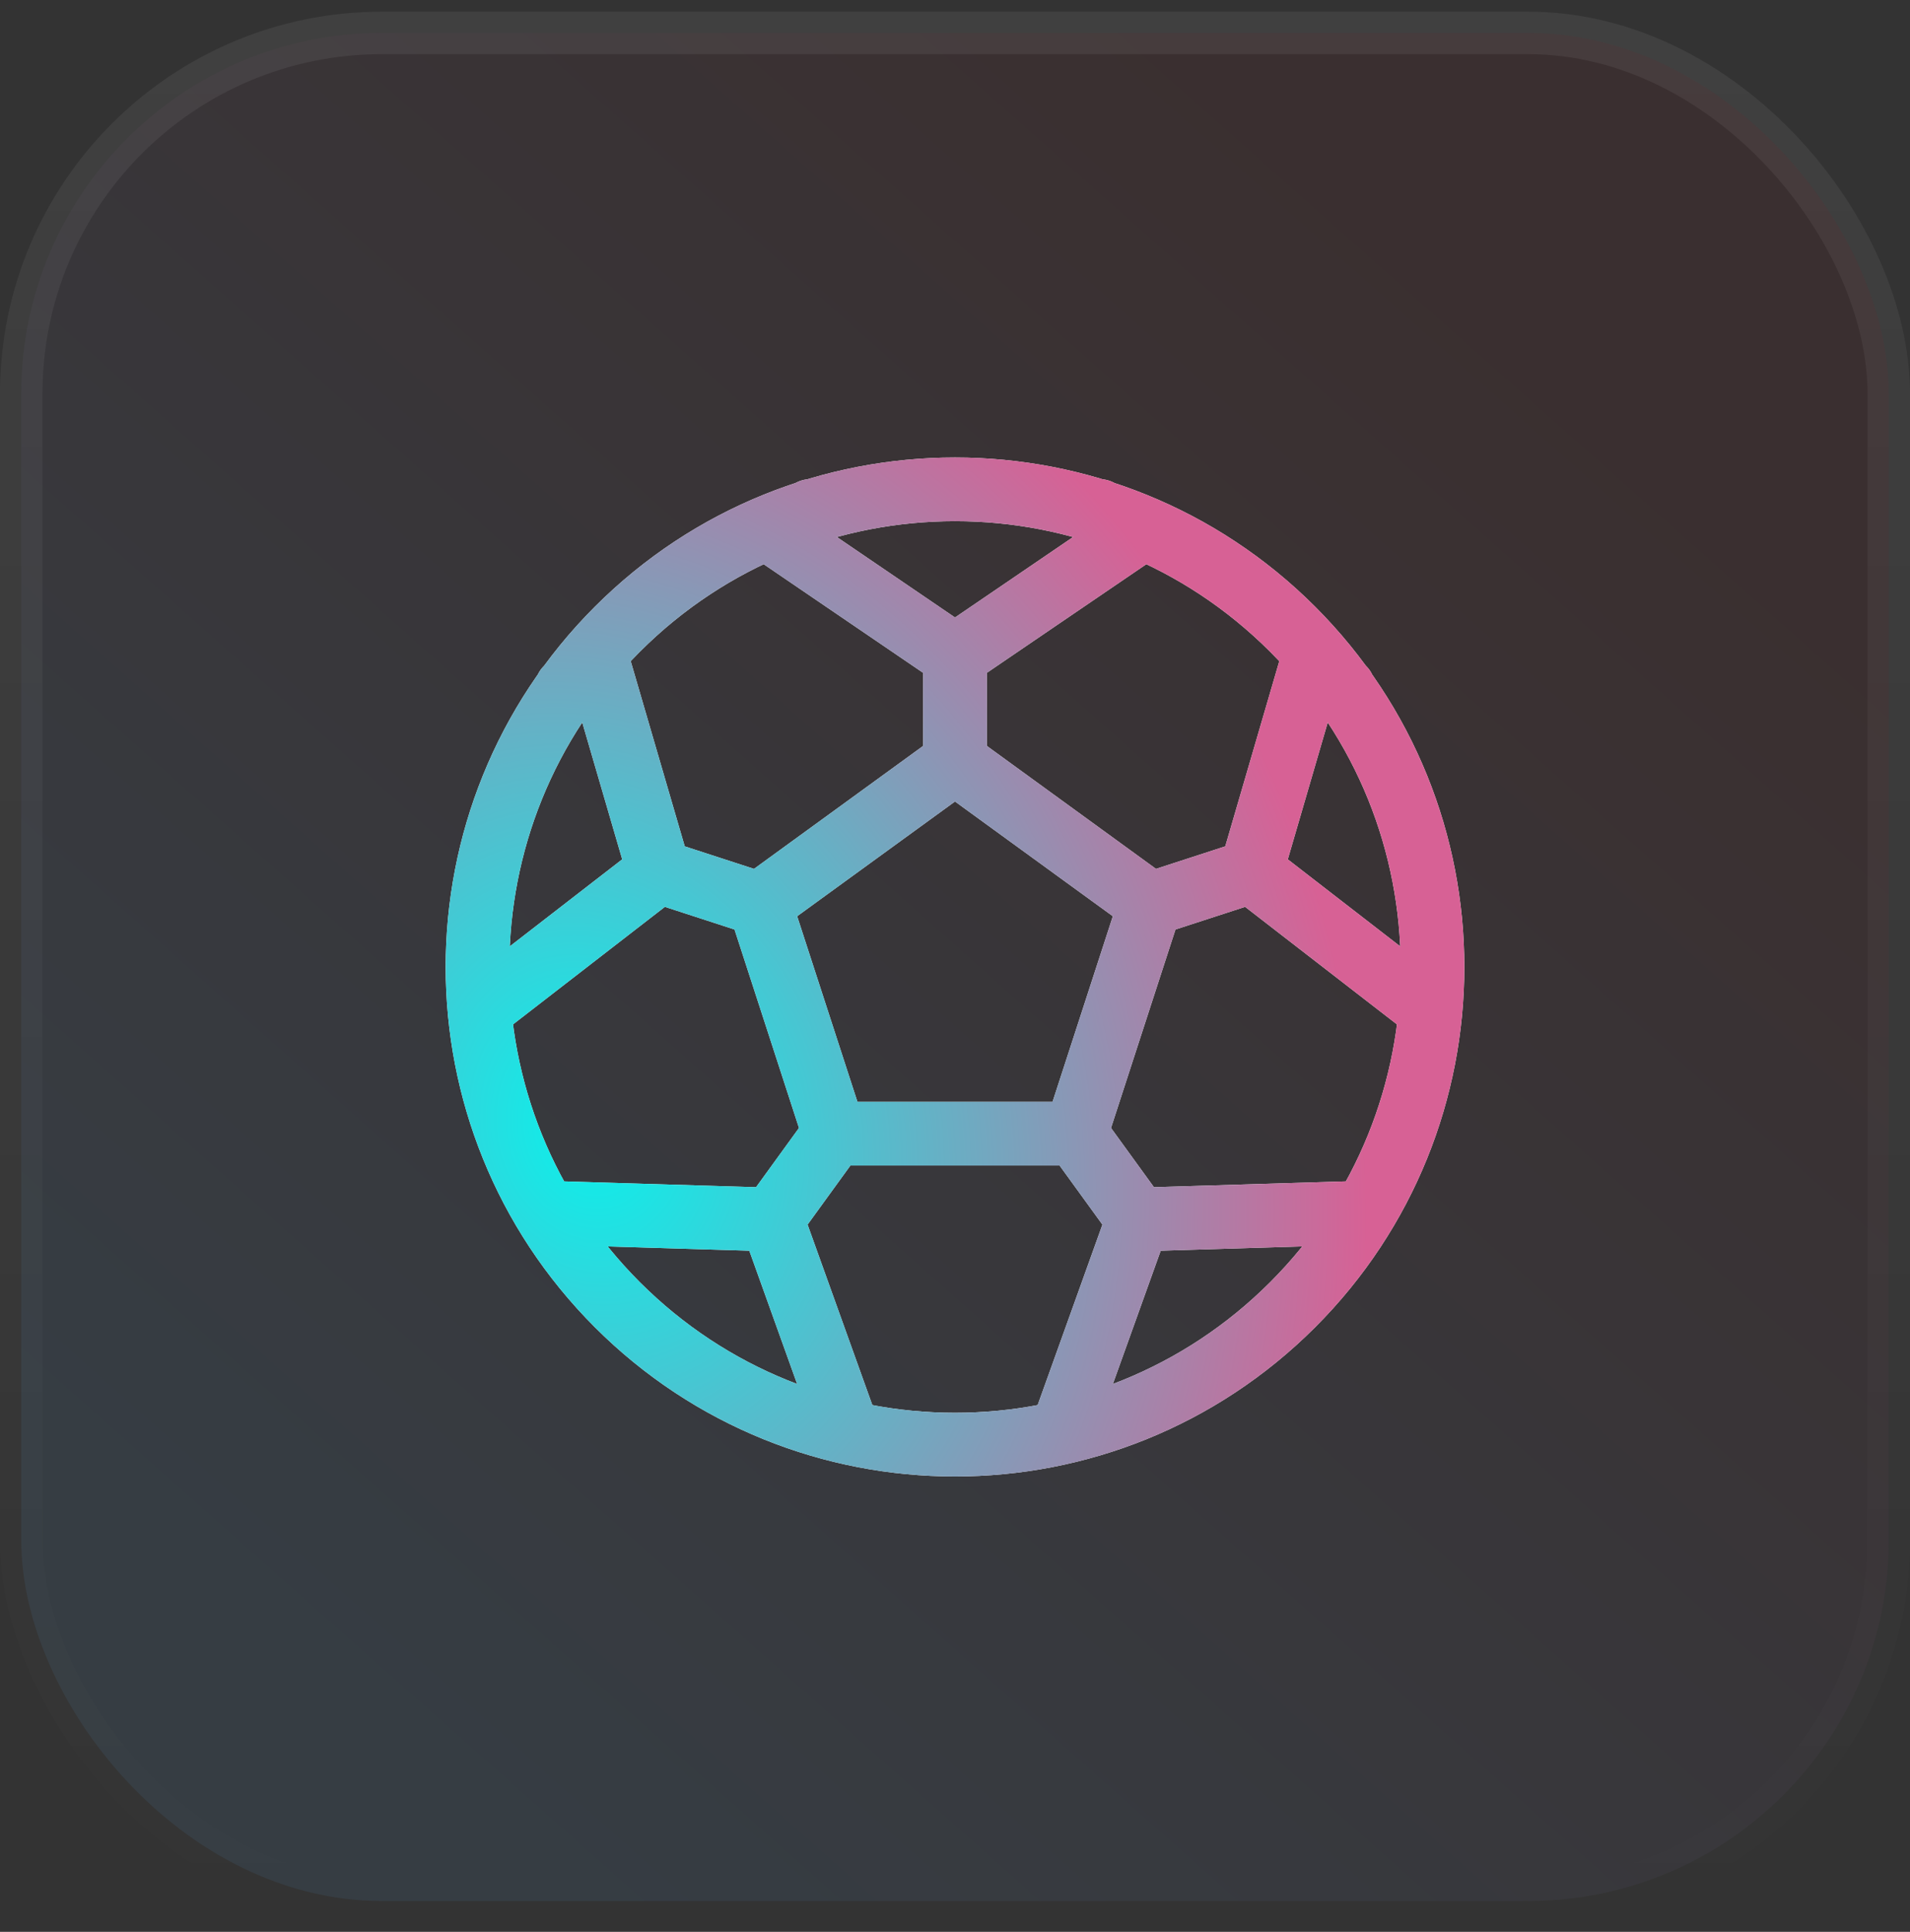<svg width="90" height="91" viewBox="0 0 90 91" fill="none" xmlns="http://www.w3.org/2000/svg">
<rect x="0" y="0" width="90" height="91" fill="#333333" stroke="none"/>
<rect x="1" y="1.55" width="88" height="88" rx="17" fill="url(#paint0_linear_3546_104270)"/>
<rect x="1" y="1.55" width="88" height="88" rx="17" stroke="url(#paint1_linear_3546_104270)" stroke-width="2"/>
<path d="M63.284 32.477L63.308 32.429M51.797 24.069L51.774 24.092M67.5 45.361V45.337M22.5 45.337V45.361M26.692 32.429L26.716 32.477M38.226 24.092L38.203 24.069M54.213 42.59L58.95 41.05M67.365 47.549L58.955 41.041L61.934 30.833M45 35.911V30.913M53.789 24.917L45 30.902L36.211 24.917M50.684 53.39L53.621 57.44M50.033 67.456L53.626 57.447L64.253 57.125M35.787 42.59L31.05 41.05M22.635 47.549L31.045 41.041L28.066 30.833M39.316 53.39L36.379 57.44M39.967 67.456L36.374 57.447L25.747 57.125M60.91 29.64C69.697 38.427 69.697 52.673 60.91 61.46C52.123 70.247 37.877 70.247 29.09 61.46C20.303 52.673 20.303 38.427 29.09 29.64C37.877 20.854 52.123 20.854 60.91 29.64ZM45 35.901L54.201 42.587L50.687 53.402H39.313L35.799 42.587L45 35.901Z" stroke="white" stroke-width="3" stroke-linecap="round" stroke-linejoin="round"/>
<path d="M63.284 32.477L63.308 32.429M51.797 24.069L51.774 24.092M67.5 45.361V45.337M22.5 45.337V45.361M26.692 32.429L26.716 32.477M38.226 24.092L38.203 24.069M54.213 42.59L58.95 41.05M67.365 47.549L58.955 41.041L61.934 30.833M45 35.911V30.913M53.789 24.917L45 30.902L36.211 24.917M50.684 53.39L53.621 57.44M50.033 67.456L53.626 57.447L64.253 57.125M35.787 42.59L31.05 41.05M22.635 47.549L31.045 41.041L28.066 30.833M39.316 53.39L36.379 57.44M39.967 67.456L36.374 57.447L25.747 57.125M60.91 29.64C69.697 38.427 69.697 52.673 60.91 61.46C52.123 70.247 37.877 70.247 29.09 61.46C20.303 52.673 20.303 38.427 29.09 29.64C37.877 20.854 52.123 20.854 60.91 29.64ZM45 35.901L54.201 42.587L50.687 53.402H39.313L35.799 42.587L45 35.901Z" stroke="url(#paint2_radial_3546_104270)" stroke-width="3" stroke-linecap="round" stroke-linejoin="round"/>
<defs>
<linearGradient id="paint0_linear_3546_104270" x1="68" y1="13.55" x2="12" y2="76.55" gradientUnits="userSpaceOnUse">
<stop stop-color="#7B0D14" stop-opacity="0.1"/>
<stop offset="1" stop-color="#5095D6" stop-opacity="0.1"/>
</linearGradient>
<linearGradient id="paint1_linear_3546_104270" x1="45" y1="-51.2" x2="45" y2="90.55" gradientUnits="userSpaceOnUse">
<stop stop-color="white" stop-opacity="0.1"/>
<stop offset="1" stop-color="white" stop-opacity="0"/>
</linearGradient>
<radialGradient id="paint2_radial_3546_104270" cx="0" cy="0" r="1" gradientUnits="userSpaceOnUse" gradientTransform="translate(27.844 53.163) rotate(-15.884) scale(35.966 44.03)">
<stop stop-color="#0AF1EC"/>
<stop offset="1" stop-color="#D76195"/>
</radialGradient>
</defs>
</svg>
